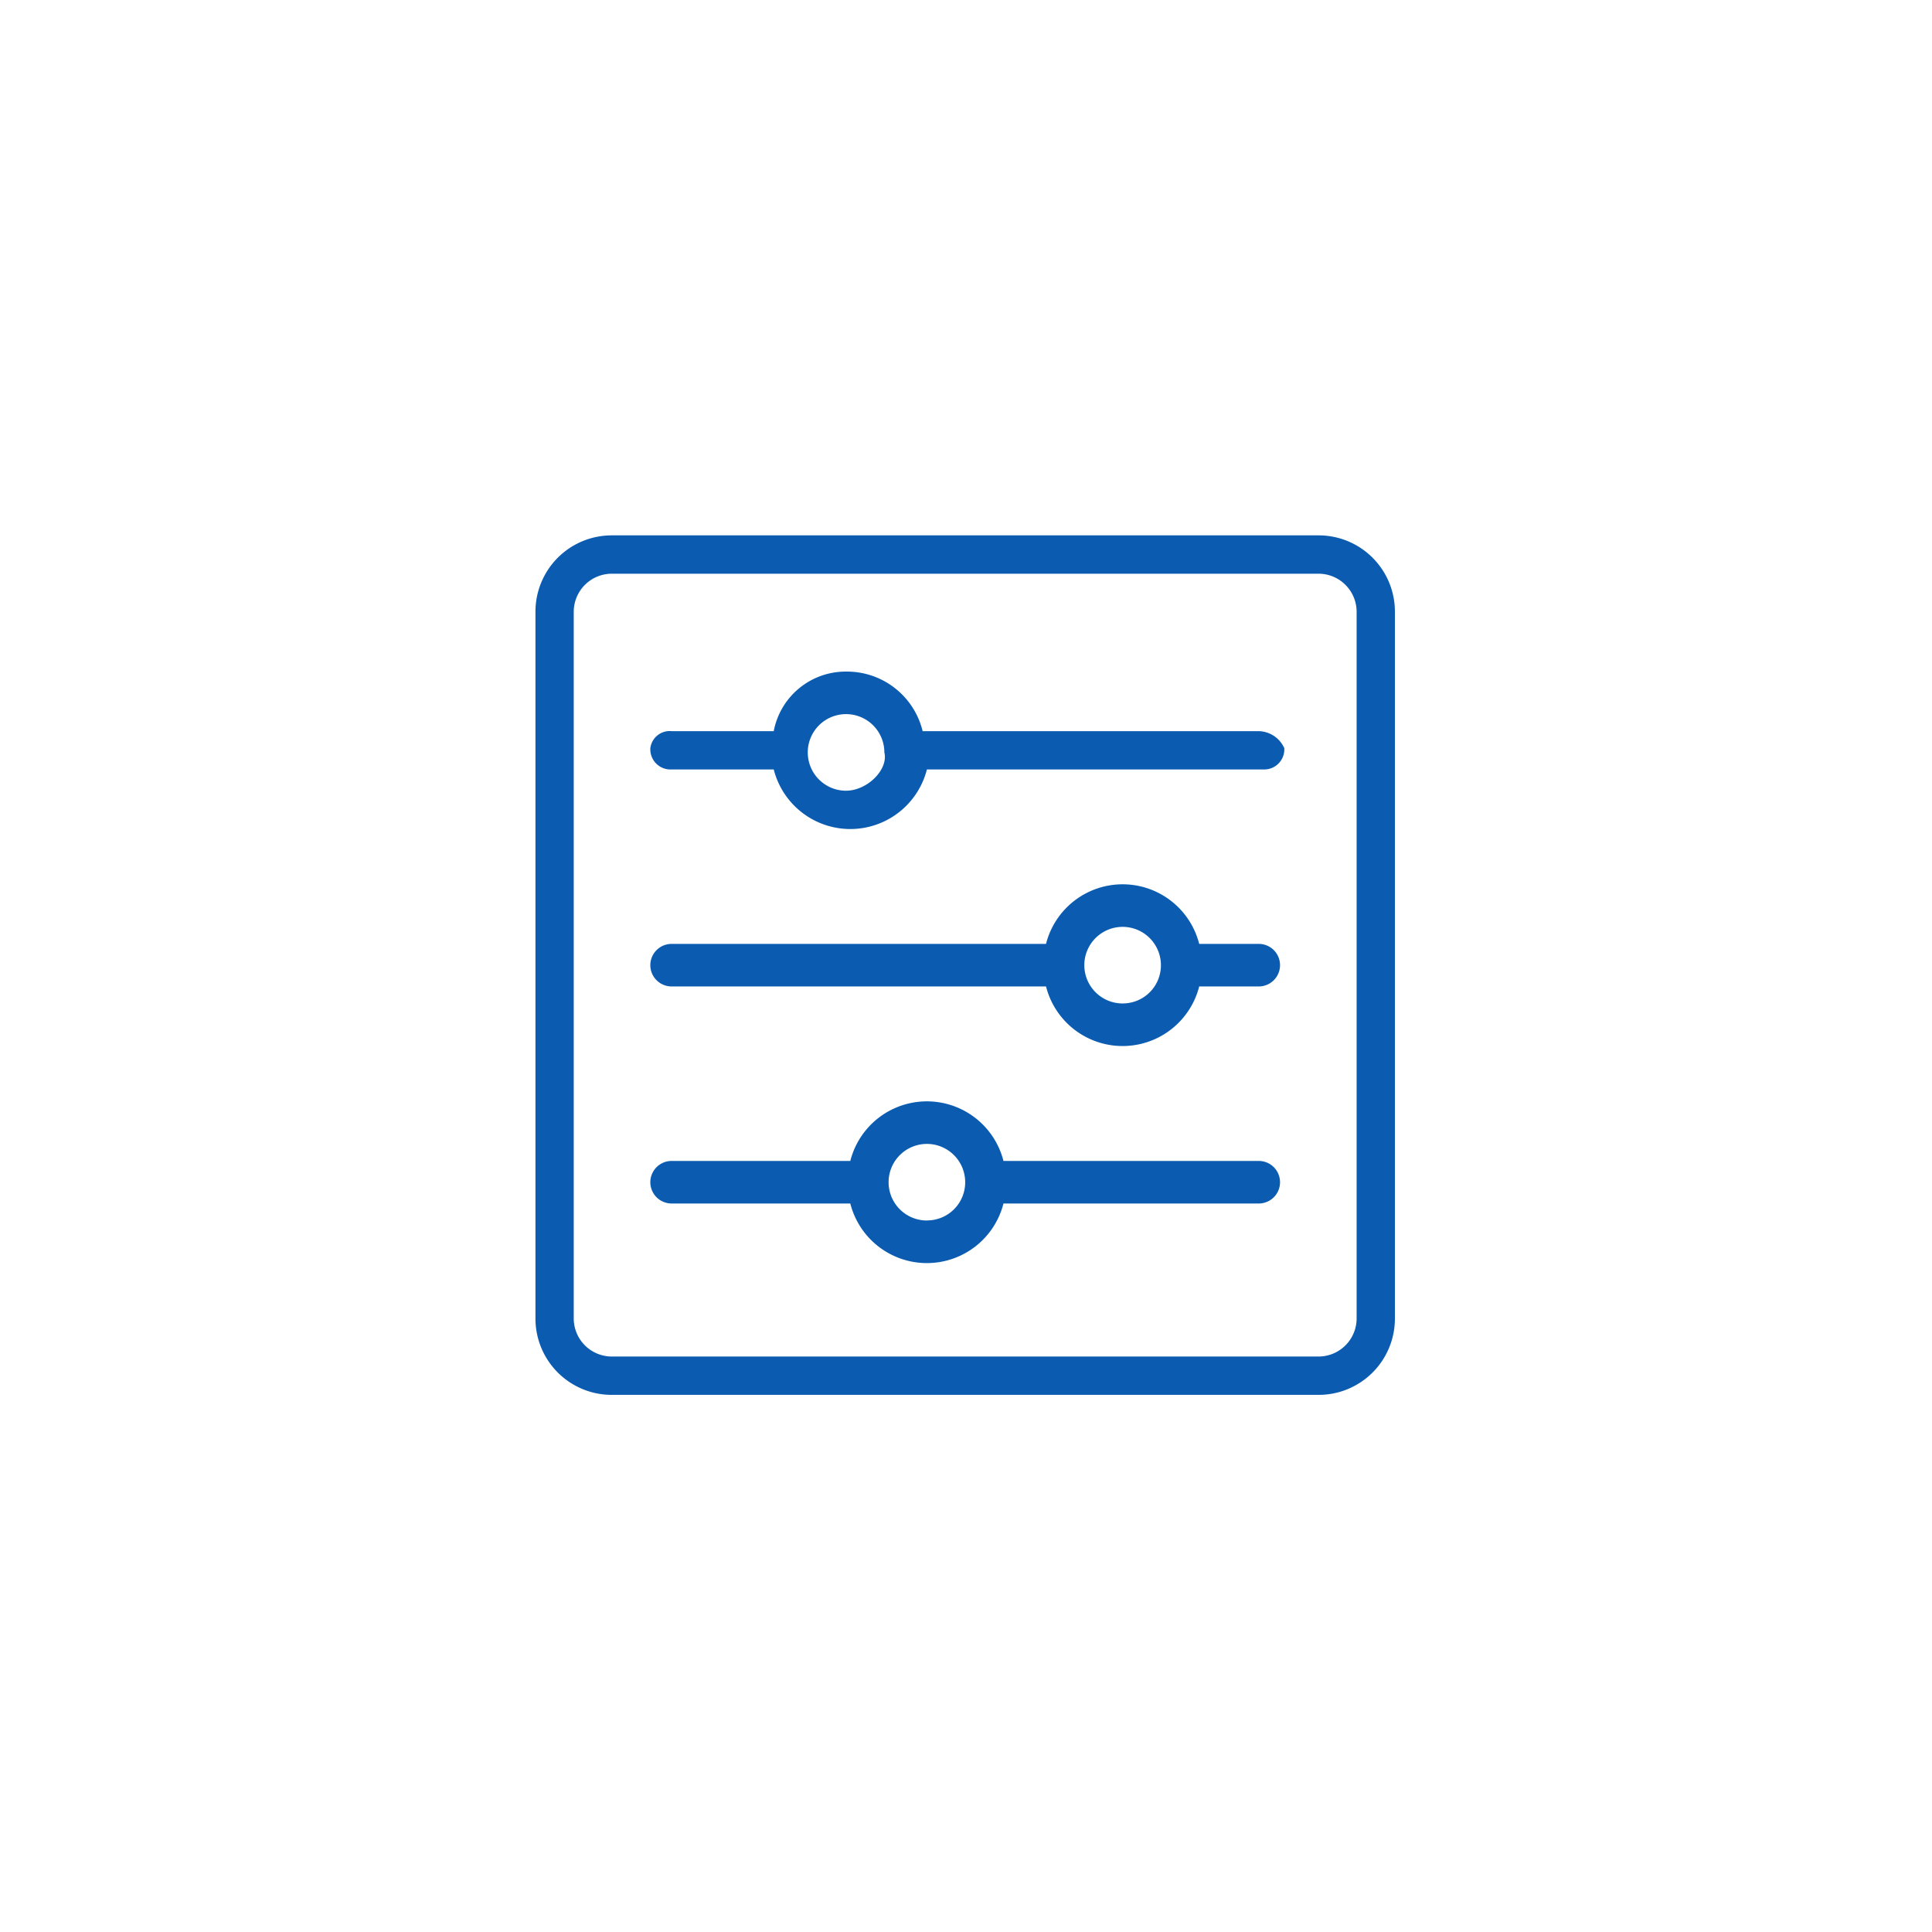 <svg xmlns="http://www.w3.org/2000/svg" width="124" height="124" viewBox="0 0 124 124">
  <g id="控制器控制核心单元..." transform="translate(-495 -1746)">
    <rect id="矩形_492" data-name="矩形 492" width="124" height="124" transform="translate(495 1746)" fill="none"/>
    <g id="组_7983" data-name="组 7983" transform="translate(431.063 1682.061)">
      <path id="路径_7609" data-name="路径 7609" d="M247.946,438h-3.823a5.071,5.071,0,0,0-9.831,0H210.261a1.365,1.365,0,0,0,0,2.731h24.031a5.071,5.071,0,0,0,9.831,0h3.823a1.365,1.365,0,0,0,0-2.731Zm-8.738,3.823a2.458,2.458,0,1,1,2.458-2.458A2.448,2.448,0,0,1,239.207,441.822Z" transform="translate(-103.219 -313.48)" fill="#0b5cb1"/>
      <path id="路径_7610" data-name="路径 7610" d="M148.55,98.3H103.219a4.895,4.895,0,0,0-4.915,4.915V148.55a4.895,4.895,0,0,0,4.915,4.915H148.55a4.895,4.895,0,0,0,4.915-4.915V103.219A4.895,4.895,0,0,0,148.55,98.3Zm2.458,50.246a2.447,2.447,0,0,1-2.458,2.458H103.219a2.447,2.447,0,0,1-2.458-2.458V103.219a2.447,2.447,0,0,1,2.458-2.458H148.55a2.447,2.447,0,0,1,2.458,2.458Z" fill="#0b5cb1"/>
      <path id="路径_7611" data-name="路径 7611" d="M247.946,233.2H226.373a5,5,0,0,0-4.915-3.823,4.7,4.7,0,0,0-4.642,3.823h-6.554a1.249,1.249,0,0,0-1.365,1.092,1.29,1.29,0,0,0,1.365,1.365h6.554a5.071,5.071,0,0,0,9.831,0h21.573a1.29,1.29,0,0,0,1.365-1.365A1.844,1.844,0,0,0,247.946,233.2Zm-26.488,3.823a2.458,2.458,0,1,1,2.458-2.458C224.188,235.657,222.823,237.022,221.457,237.022Z" transform="translate(-103.219 -122.334)" fill="#0b5cb1"/>
      <path id="路径_7612" data-name="路径 7612" d="M247.946,646.9H231.561a5.071,5.071,0,0,0-9.831,0H210.261a1.365,1.365,0,0,0,0,2.731h11.469a5.071,5.071,0,0,0,9.831,0h16.385a1.365,1.365,0,0,0,0-2.731Zm-21.3,3.823a2.458,2.458,0,1,1,2.458-2.458A2.447,2.447,0,0,1,226.646,650.718Z" transform="translate(-103.219 -508.449)" fill="#0b5cb1"/>
    </g>
  </g>
</svg>
